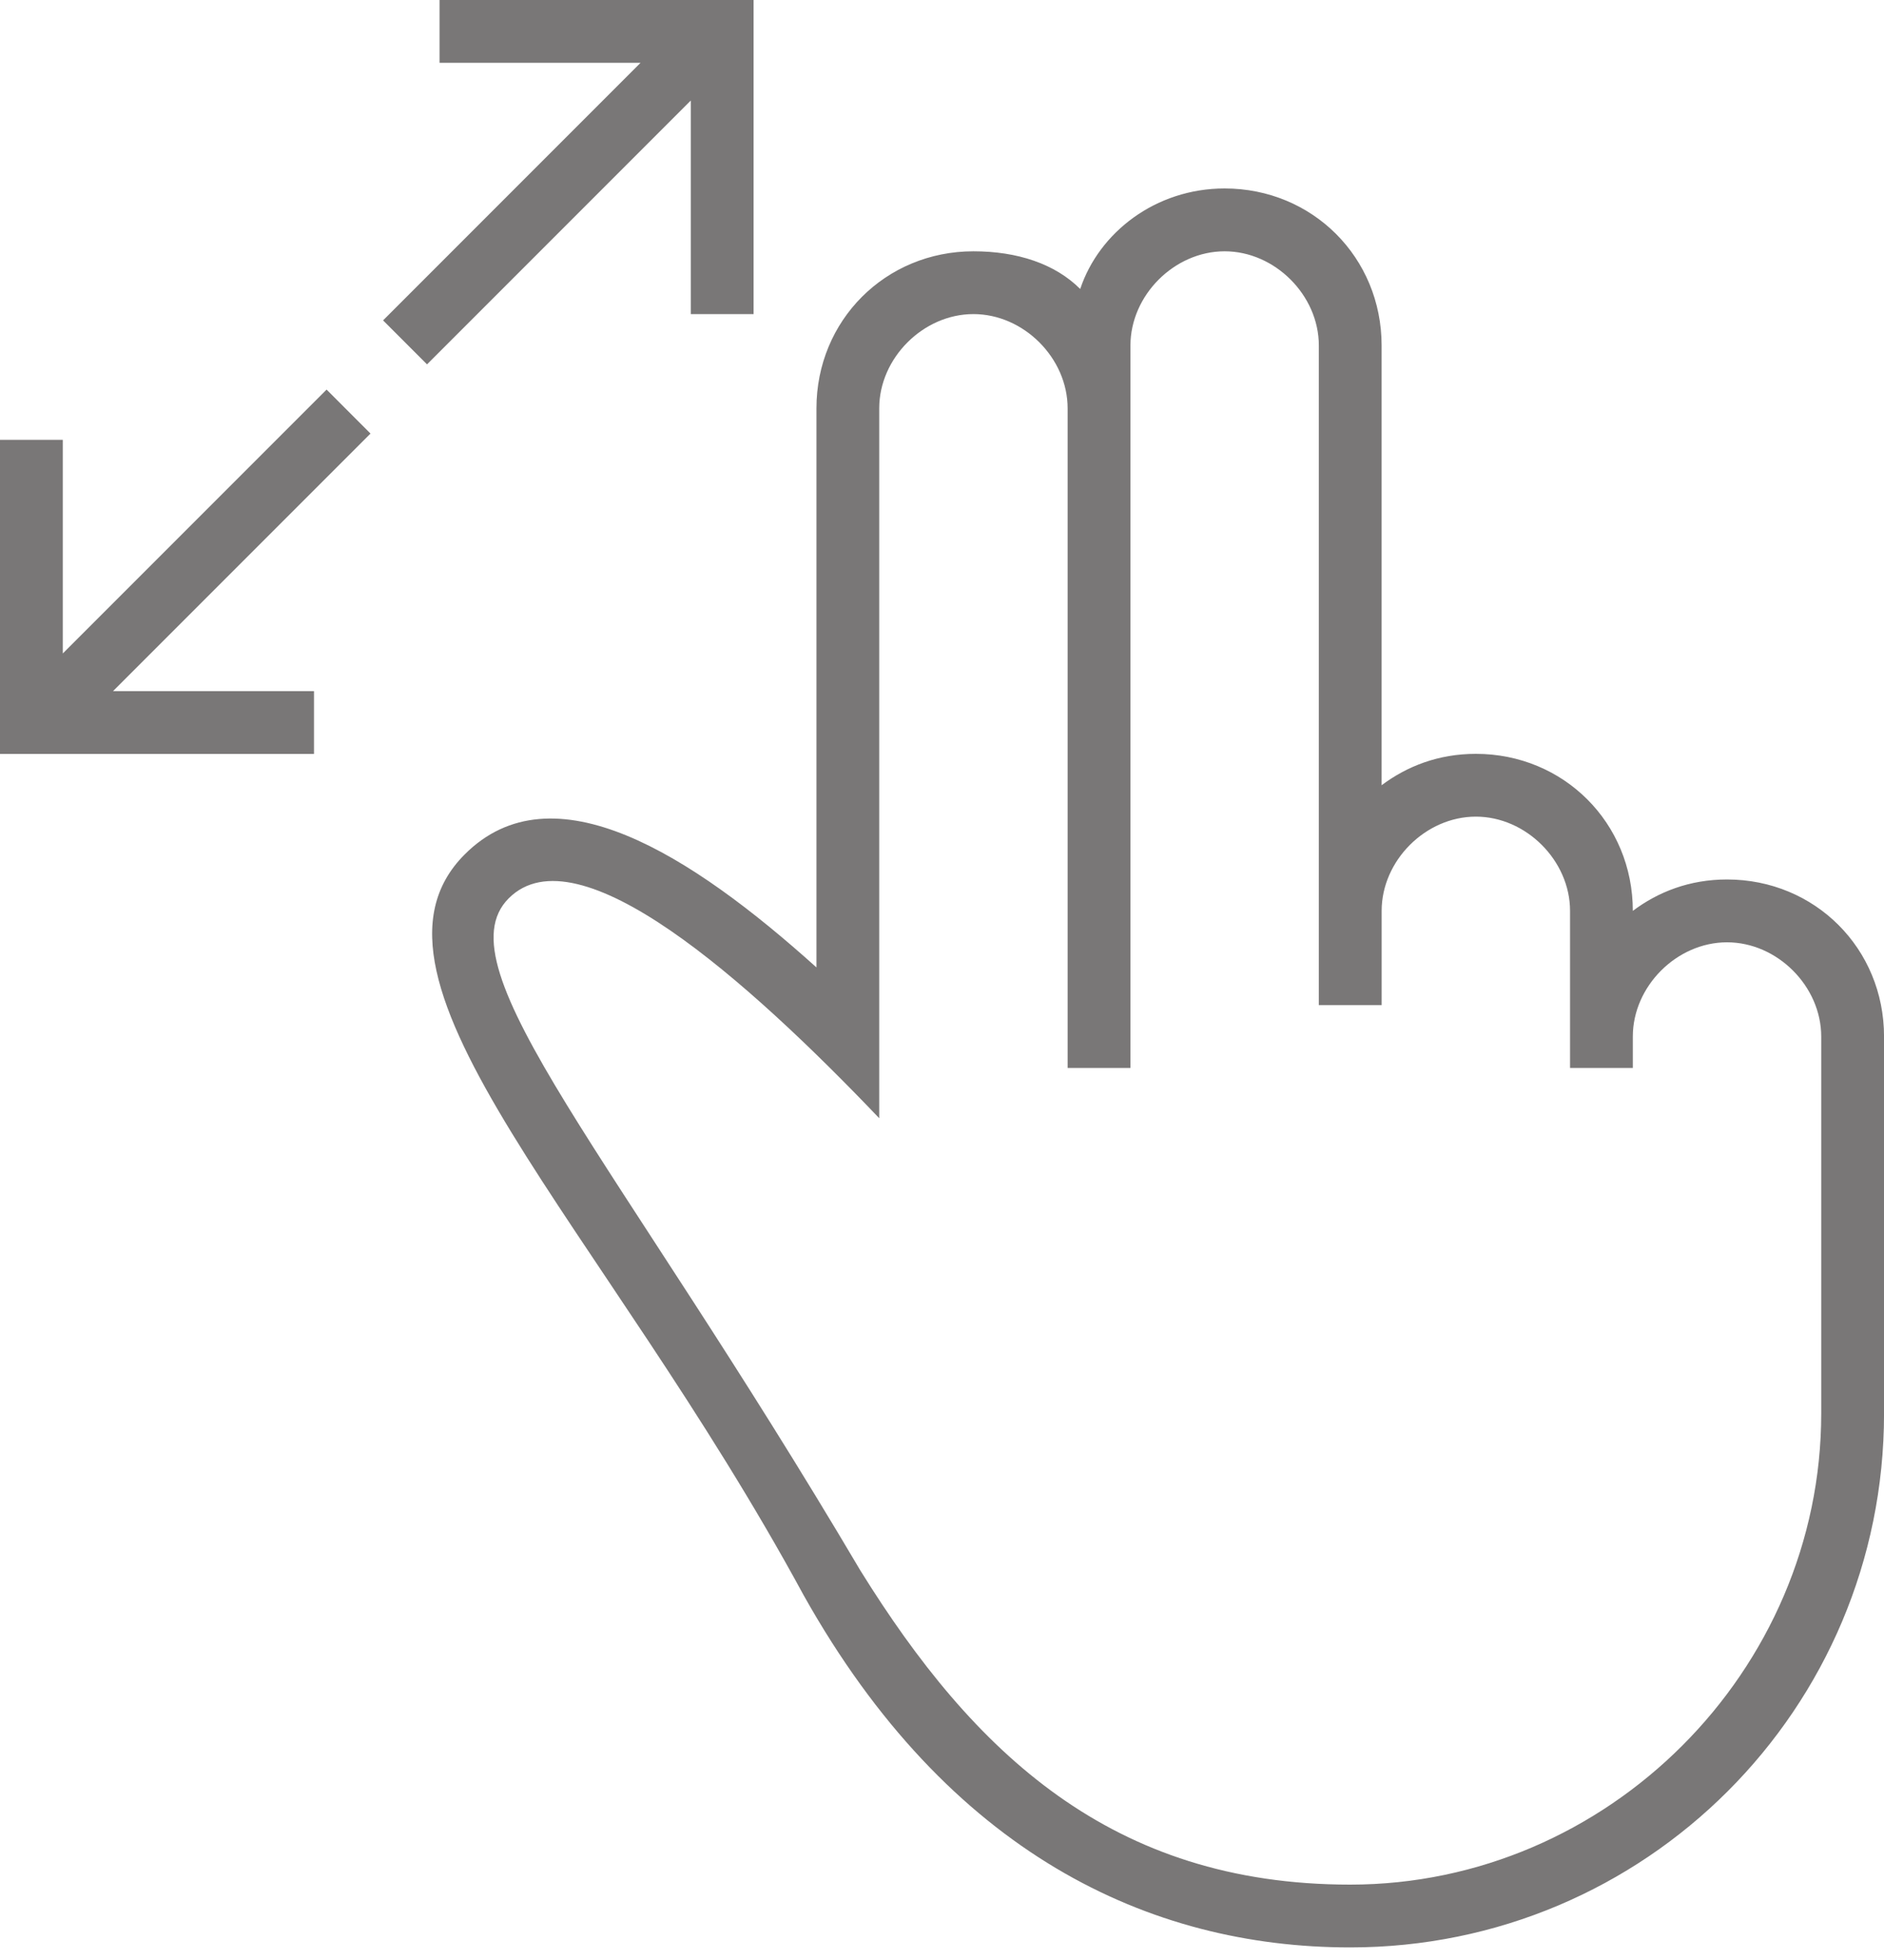 <?xml version="1.0" encoding="UTF-8"?> <svg xmlns="http://www.w3.org/2000/svg" width="50" height="52" viewBox="0 0 50 52" fill="none"> <path d="M18.333 8.333H19.999V0H11.666V1.667H16.999L10.166 8.5L11.333 9.667L18.333 2.667V8.333Z" fill="#797777"></path> <path d="M8.667 10.336L1.667 17.336V11.669H0V20.003H8.333V18.336H3L9.833 11.503L8.667 10.336Z" fill="#797777"></path> <path d="M45.834 23.333C44.834 23.333 44.001 23.666 43.334 24.166C43.334 21.833 41.501 20 39.168 20C38.168 20 37.334 20.333 36.667 20.833V9.167C36.667 6.833 34.834 5 32.501 5C30.668 5 29.168 6.167 28.668 7.667C28.001 7 27.001 6.667 25.834 6.667C23.501 6.667 21.668 8.5 21.668 10.833V25.666C18.334 22.666 14.668 20.333 12.334 22.667C9.001 26 16.001 32.5 21.334 42.333C25.168 49.166 30.501 51.666 35.834 51.666C43.668 51.666 50.001 45.333 50.001 37.5V27.5C50.001 25.166 48.168 23.333 45.834 23.333ZM48.334 31.167V37.5C48.334 44.333 42.668 50 35.834 50C29.501 50 25.834 46.5 22.834 41.667C16.334 30.667 11.668 25.667 13.501 23.833C15.334 22 19.834 26 23.334 29.667V10.833C23.334 9.5 24.501 8.333 25.834 8.333C27.168 8.333 28.334 9.5 28.334 10.833V28.333H30.001V9.167C30.001 7.833 31.168 6.667 32.501 6.667C33.834 6.667 35.001 7.833 35.001 9.167V26.666H36.668V24.166C36.668 22.833 37.834 21.666 39.168 21.666C40.501 21.666 41.668 22.833 41.668 24.166V28.333H43.334V27.5C43.334 26.166 44.501 25 45.834 25C47.168 25 48.334 26.166 48.334 27.5V31.167H48.334Z" fill="#797777"></path> </svg> 